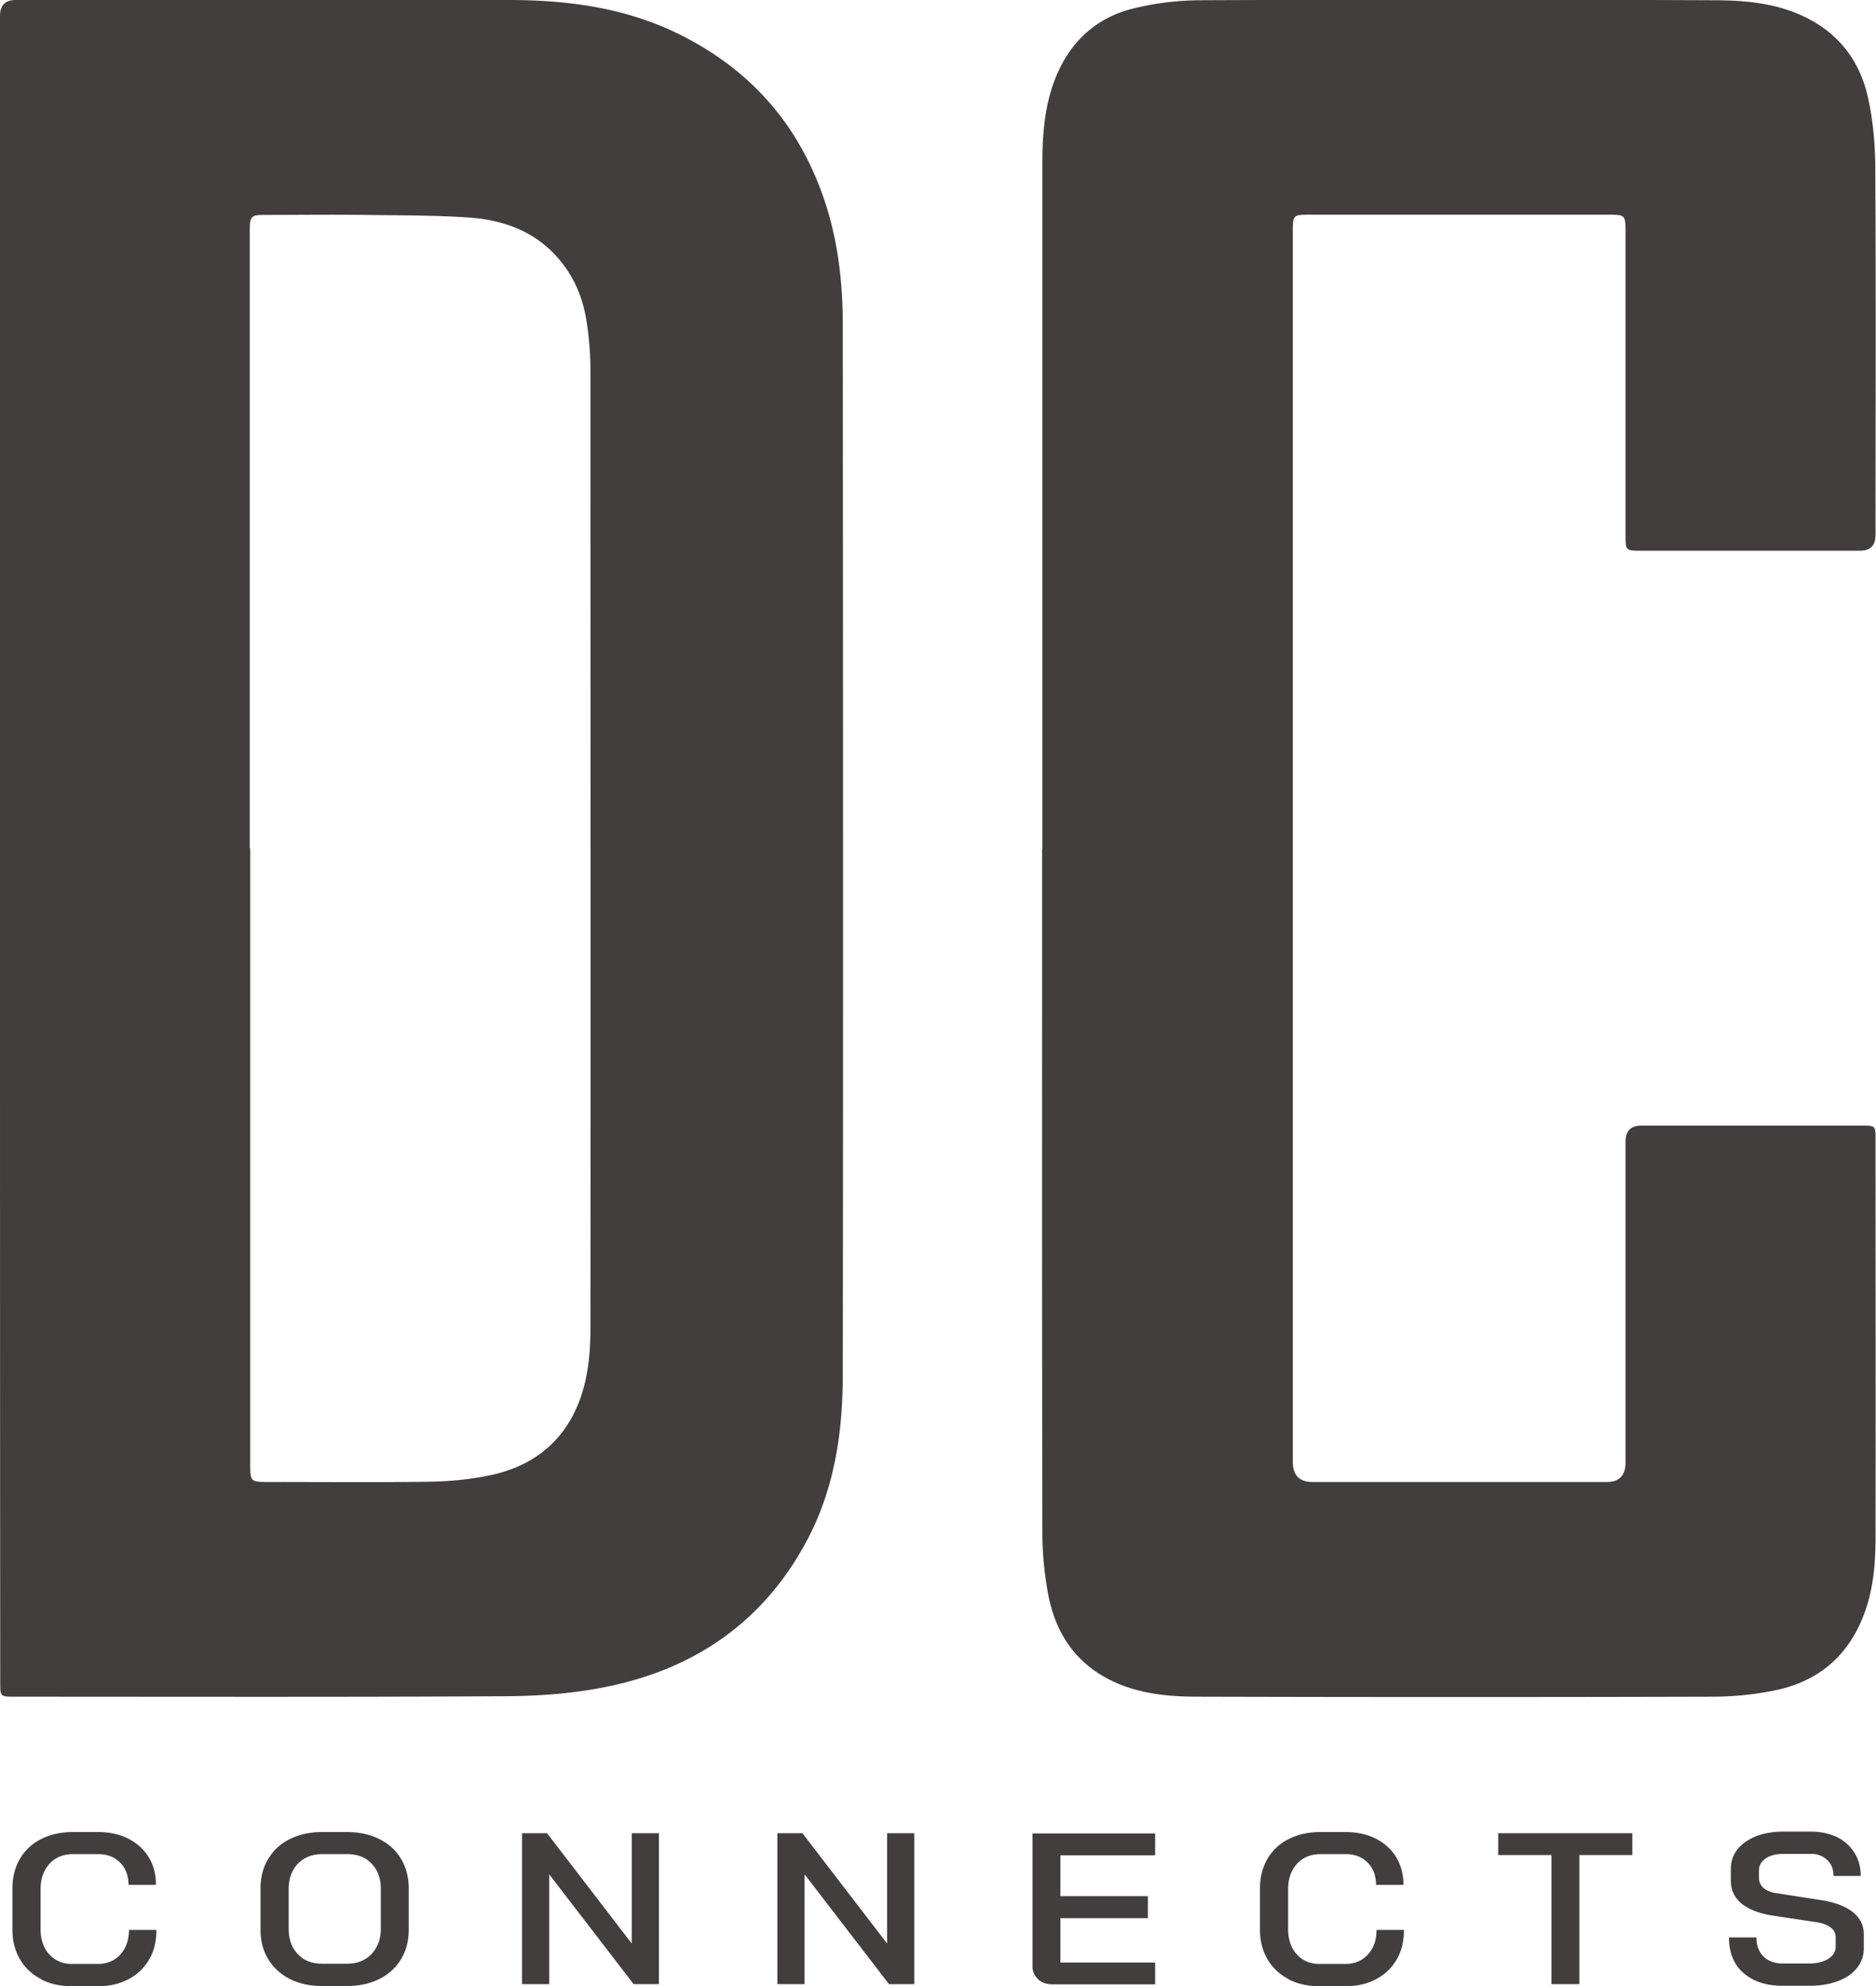 <svg data-name="レイヤー 2" xmlns="http://www.w3.org/2000/svg" viewBox="0 0 80 84.64"><path d="M0 36.12V.68Q0 0 .67 0c7.01 0 14.01-.01 21.02 0 2.46 0 4.87.31 7.13 1.39 3.06 1.47 5.17 3.79 6.29 7.01.62 1.77.83 3.61.83 5.46.01 14.91.02 29.81 0 44.72 0 2.41-.34 4.78-1.47 6.96-1.82 3.5-4.76 5.56-8.57 6.34-1.4.29-2.86.4-4.29.41-6.99.04-13.98.02-20.97.02-.63 0-.63 0-.63-.62C0 59.83 0 47.97 0 36.12Zm10.67.03v26.2c0 .8 0 .81.81.81 2.24 0 4.49.02 6.73-.01.89-.01 1.79-.09 2.66-.27 1.69-.35 3-1.26 3.72-2.89.49-1.11.59-2.29.59-3.47.01-13.56 0-27.11 0-40.67 0-.68-.05-1.37-.15-2.04-.12-.88-.41-1.71-.94-2.44-1.01-1.4-2.46-1.99-4.11-2.1-1.48-.1-2.97-.09-4.45-.11-1.43-.02-2.85 0-4.28 0-.53 0-.59.07-.6.61v26.39Zm33.78.03V7.02c0-1.36.1-2.72.69-4 .64-1.37 1.69-2.27 3.12-2.64.93-.24 1.91-.36 2.87-.37 7.29-.03 14.59-.03 21.88 0 1.33 0 2.66.1 3.91.69 1.53.73 2.43 1.95 2.76 3.56.21.98.29 2.01.29 3.02.03 5.17.01 10.34.01 15.51q0 .68-.66.68h-9.33c-.67 0-.67 0-.67-.69V9.91c0-.75-.01-.76-.76-.76H55.87c-.73 0-.74.01-.74.74V62.3q0 .86.84.86h12.55q.79 0 .8-.82V48.65q0-.68.68-.68h9.37c.61 0 .61 0 .61.6 0 5.66.01 11.31 0 16.97 0 1.24-.12 2.48-.65 3.64-.72 1.59-1.97 2.52-3.64 2.86-.87.18-1.77.27-2.66.27-7.31.02-14.62.02-21.92 0-1.2 0-2.39-.1-3.51-.59-1.64-.72-2.55-2.01-2.89-3.71-.17-.89-.26-1.8-.26-2.71-.02-9.7-.01-19.41-.01-29.11ZM1.74 84.34c-.38-.2-.68-.48-.89-.84-.21-.36-.32-.78-.32-1.26v-1.76c0-.48.11-.9.32-1.26.21-.36.52-.65.9-.84.39-.2.84-.3 1.35-.3h1.08c.48 0 .91.09 1.29.28.37.19.66.45.87.79s.31.73.31 1.18H5.48c0-.39-.12-.71-.36-.95s-.55-.36-.93-.36H3.11c-.41 0-.75.14-1 .41-.25.28-.38.64-.38 1.08v1.69c0 .45.12.82.37 1.09.25.27.57.41.97.41h1.1c.39 0 .71-.13.96-.4.24-.27.37-.62.37-1.05h1.17c0 .48-.1.9-.31 1.26s-.5.64-.88.84c-.38.2-.81.3-1.31.3h-1.1c-.5 0-.95-.1-1.33-.3Zm10.62 0c-.39-.2-.7-.48-.92-.84-.22-.36-.33-.78-.33-1.26v-1.76c0-.48.11-.9.33-1.26.22-.36.52-.65.92-.84.39-.2.85-.3 1.37-.3h1.08c.52 0 .97.1 1.37.3.4.2.71.48.92.84.22.36.33.79.33 1.26v1.76c0 .48-.11.9-.33 1.26-.22.36-.53.65-.92.84-.4.2-.86.3-1.37.3h-1.08c-.52 0-.97-.1-1.37-.3Zm2.45-.65c.42 0 .77-.14 1.03-.41.26-.28.4-.64.4-1.08v-1.69c0-.45-.13-.81-.39-1.08-.26-.28-.61-.41-1.04-.41h-1.07c-.43 0-.77.14-1.04.41-.26.28-.39.64-.39 1.08v1.69c0 .45.13.81.39 1.08.26.28.61.41 1.04.41h1.07Zm7.45-5.56h1.07l3.61 4.7v-4.7h1.16v6.43h-1.08l-3.6-4.68v4.68h-1.16v-6.43Zm10.89 0h1.07l3.61 4.7v-4.7h1.16v6.43h-1.08l-3.6-4.68v4.68h-1.16v-6.43Zm11.12 6.22a.712.712 0 0 1-.24-.56v-5.65h5.23v.93h-4.04v1.74h3.73v.94h-3.73v1.89h4.04v.93H44.9c-.26 0-.48-.07-.64-.22Zm10.67-.01c-.38-.2-.68-.48-.89-.84-.21-.36-.32-.78-.32-1.26v-1.76c0-.48.11-.9.32-1.26.21-.36.52-.65.9-.84.39-.2.84-.3 1.35-.3h1.08c.48 0 .91.09 1.29.28.37.19.66.45.87.79.2.34.31.73.31 1.18h-1.17c0-.39-.12-.71-.36-.95s-.55-.36-.93-.36h-1.08c-.41 0-.75.14-1 .41-.25.28-.38.64-.38 1.08v1.69c0 .45.12.82.37 1.09.24.27.57.41.97.41h1.1c.39 0 .71-.13.96-.4s.37-.62.37-1.05h1.17c0 .48-.1.9-.31 1.26s-.5.64-.88.84c-.38.2-.81.3-1.31.3h-1.1c-.5 0-.95-.1-1.33-.3Zm11.21-5.28h-2.26v-.93h5.72v.93h-2.26v5.5h-1.19v-5.5Zm8.19 5.02c-.41-.37-.61-.87-.61-1.51h1.17c0 .34.1.61.3.81.2.2.48.3.83.3h1.13c.33 0 .6-.07.81-.2.2-.13.31-.3.31-.52v-.4c0-.17-.07-.3-.21-.41-.14-.11-.35-.19-.61-.23l-1.86-.28c-.58-.09-1.02-.26-1.33-.51-.31-.26-.46-.58-.46-.98v-.5c0-.31.09-.59.28-.83.19-.24.45-.42.79-.56.34-.13.73-.2 1.18-.2h1.15c.42 0 .79.08 1.12.23.32.16.57.38.75.67.18.29.27.62.27.99h-1.16c0-.28-.09-.51-.27-.68a.976.976 0 0 0-.7-.26h-1.15c-.32 0-.58.06-.77.19-.19.13-.29.3-.29.51v.33c0 .17.07.31.2.43.14.11.33.19.59.22l1.86.29c.58.09 1.04.26 1.35.51s.47.56.47.95v.6c0 .31-.1.59-.29.83-.19.24-.46.43-.81.56-.35.13-.74.2-1.19.2h-1.17c-.71 0-1.26-.18-1.67-.55Z" style="fill:#423e3e" data-name="デザイン"/></svg>